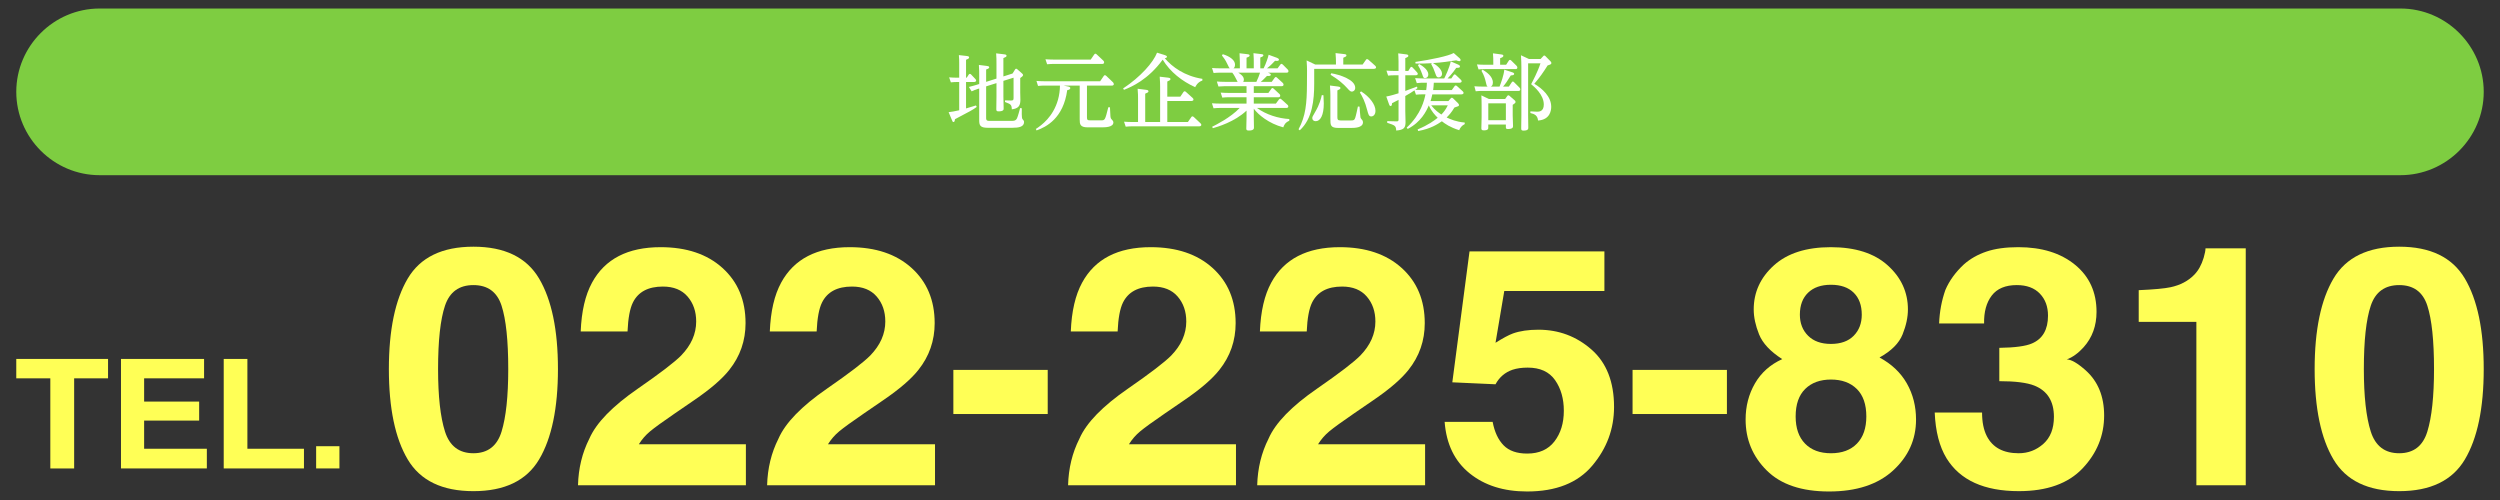 <?xml version="1.0" encoding="utf-8"?>
<!-- Generator: Adobe Illustrator 16.0.0, SVG Export Plug-In . SVG Version: 6.00 Build 0)  -->
<!DOCTYPE svg PUBLIC "-//W3C//DTD SVG 1.1//EN" "http://www.w3.org/Graphics/SVG/1.1/DTD/svg11.dtd">
<svg version="1.1" id="レイヤー_1" xmlns="http://www.w3.org/2000/svg" xmlns:xlink="http://www.w3.org/1999/xlink" x="0px"
	 y="0px" width="600px" height="120px" viewBox="0 0 600 120" enable-background="new 0 0 600 120" xml:space="preserve">
<rect x="0" y="0" width="600" height="120" fill="#333333" stroke="none"/>
<g>
	<g>
		<g>
			<g>
				<path fill="#FFFF56" d="M129.384,66.854c3.017,5.098,4.524,12.342,4.524,21.727c0,9.387-1.508,16.617-4.524,21.689
					s-8.271,7.607-15.765,7.607c-7.494,0-12.749-2.535-15.766-7.607s-4.524-12.303-4.524-21.689c0-9.385,1.508-16.629,4.524-21.727
					s8.271-7.648,15.766-7.648C121.112,59.206,126.367,61.756,129.384,66.854z M106.802,103.582
					c1.108,3.465,3.381,5.197,6.817,5.197c3.436,0,5.688-1.732,6.756-5.197s1.604-8.465,1.604-15.002
					c0-6.85-0.535-11.922-1.604-15.217c-1.068-3.293-3.32-4.941-6.756-4.941c-3.437,0-5.709,1.648-6.817,4.941
					c-1.109,3.295-1.664,8.367-1.664,15.217C105.138,95.117,105.692,100.117,106.802,103.582z"/>
				<path fill="#FFFF56" d="M141.437,105.289c1.65-3.791,5.546-7.805,11.688-12.041c5.329-3.688,8.778-6.328,10.348-7.922
					c2.407-2.484,3.611-5.203,3.611-8.158c0-2.404-0.689-4.404-2.069-6s-3.355-2.393-5.925-2.393c-3.518,0-5.911,1.268-7.183,3.805
					c-0.73,1.465-1.163,3.791-1.299,6.98h-11.24c0.188-4.836,1.097-8.746,2.722-11.727c3.087-5.674,8.571-8.51,16.451-8.51
					c6.229,0,11.185,1.667,14.867,5c3.683,3.334,5.525,7.746,5.525,13.236c0,4.209-1.302,7.949-3.903,11.217
					c-1.708,2.17-4.513,4.588-8.416,7.256l-4.635,3.176c-2.9,1.988-4.885,3.426-5.953,4.314c-1.069,0.889-1.969,1.922-2.699,3.098
					h25.688v9.844h-40.296C138.826,112.387,139.732,108.66,141.437,105.289z"/>
				<path fill="#FFFF56" d="M186.825,105.289c1.65-3.791,5.546-7.805,11.688-12.041c5.329-3.688,8.778-6.328,10.348-7.922
					c2.407-2.484,3.611-5.203,3.611-8.158c0-2.404-0.689-4.404-2.069-6s-3.355-2.393-5.925-2.393c-3.518,0-5.911,1.268-7.183,3.805
					c-0.73,1.465-1.163,3.791-1.299,6.98h-11.24c0.188-4.836,1.097-8.746,2.722-11.727c3.087-5.674,8.571-8.51,16.451-8.51
					c6.229,0,11.185,1.667,14.867,5c3.683,3.334,5.525,7.746,5.525,13.236c0,4.209-1.302,7.949-3.903,11.217
					c-1.708,2.17-4.513,4.588-8.416,7.256l-4.635,3.176c-2.9,1.988-4.885,3.426-5.953,4.314c-1.069,0.889-1.969,1.922-2.699,3.098
					h25.688v9.844h-40.296C184.215,112.387,185.121,108.66,186.825,105.289z"/>
				<path fill="#FFFF56" d="M228.806,88.777h22.644v10.588h-22.644V88.777z"/>
				<path fill="#FFFF56" d="M259.059,105.289c1.649-3.791,5.545-7.805,11.687-12.041c5.329-3.688,8.778-6.328,10.348-7.922
					c2.407-2.484,3.611-5.203,3.611-8.158c0-2.404-0.689-4.404-2.069-6s-3.354-2.393-5.925-2.393c-3.517,0-5.911,1.268-7.183,3.805
					c-0.729,1.465-1.163,3.791-1.298,6.98h-11.24c0.188-4.836,1.096-8.746,2.721-11.727c3.087-5.674,8.571-8.51,16.452-8.51
					c6.229,0,11.184,1.667,14.867,5c3.683,3.334,5.524,7.746,5.524,13.236c0,4.209-1.301,7.949-3.903,11.217
					c-1.707,2.17-4.513,4.588-8.416,7.256l-4.635,3.176c-2.9,1.988-4.885,3.426-5.953,4.314c-1.069,0.889-1.968,1.922-2.698,3.098
					h25.687v9.844H256.34C256.447,112.387,257.354,108.66,259.059,105.289z"/>
				<path fill="#FFFF56" d="M304.447,105.289c1.649-3.791,5.545-7.805,11.687-12.041c5.329-3.688,8.778-6.328,10.348-7.922
					c2.407-2.484,3.611-5.203,3.611-8.158c0-2.404-0.689-4.404-2.069-6s-3.354-2.393-5.925-2.393c-3.517,0-5.911,1.268-7.183,3.805
					c-0.729,1.465-1.163,3.791-1.298,6.98h-11.24c0.188-4.836,1.096-8.746,2.721-11.727c3.087-5.674,8.571-8.51,16.452-8.51
					c6.229,0,11.184,1.667,14.867,5c3.683,3.334,5.524,7.746,5.524,13.236c0,4.209-1.301,7.949-3.903,11.217
					c-1.707,2.17-4.513,4.588-8.416,7.256l-4.635,3.176c-2.9,1.988-4.885,3.426-5.953,4.314c-1.069,0.889-1.968,1.922-2.698,3.098
					h25.687v9.844h-40.295C301.836,112.387,302.742,108.66,304.447,105.289z"/>
				<path fill="#FFFF56" d="M358.235,101.248c0.459,2.432,1.336,4.309,2.632,5.629c1.295,1.32,3.185,1.98,5.668,1.98
					c2.86,0,5.04-0.975,6.537-2.922c1.498-1.947,2.247-4.398,2.247-7.354c0-2.902-0.702-5.354-2.104-7.354c-1.404-2-3.591-3-6.559-3
					c-1.404,0-2.618,0.17-3.644,0.51c-1.809,0.627-3.172,1.791-4.089,3.49l-10.367-0.471l4.129-31.414h32.373v9.49h-24.029
					l-2.105,12.434c1.782-1.125,3.174-1.869,4.174-2.236c1.675-0.602,3.715-0.902,6.119-0.902c4.862,0,9.104,1.582,12.725,4.746
					c3.62,3.164,5.431,7.766,5.431,13.805c0,5.256-1.744,9.949-5.23,14.08s-8.702,6.195-15.647,6.195
					c-5.595,0-10.189-1.451-13.783-4.352c-3.595-2.902-5.595-7.021-6-12.355H358.235z"/>
				<path fill="#FFFF56" d="M391.815,88.777h22.644v10.588h-22.644V88.777z"/>
				<path fill="#FFFF56" d="M421.182,92.031c1.492-2.588,3.676-4.535,6.553-5.842c-2.852-1.83-4.704-3.811-5.56-5.943
					c-0.855-2.129-1.283-4.123-1.283-5.98c0-4.131,1.613-7.654,4.839-10.568c3.227-2.916,7.781-4.374,13.666-4.374
					c5.883,0,10.438,1.458,13.664,4.374c3.226,2.914,4.84,6.438,4.84,10.568c0,1.857-0.426,3.852-1.278,5.98
					c-0.853,2.133-2.698,3.982-5.539,5.551c2.907,1.568,5.096,3.646,6.563,6.234c1.468,2.59,2.201,5.479,2.201,8.668
					c0,4.785-1.835,8.857-5.504,12.217s-8.794,5.039-15.374,5.039c-6.581,0-11.563-1.68-14.948-5.039s-5.077-7.432-5.077-12.217
					C418.944,97.51,419.689,94.621,421.182,92.031z M433.208,106.465c1.501,1.543,3.577,2.314,6.229,2.314s4.728-0.771,6.229-2.314
					c1.502-1.543,2.253-3.713,2.253-6.51c0-2.902-0.765-5.105-2.293-6.609c-1.528-1.502-3.592-2.254-6.188-2.254
					s-4.66,0.752-6.188,2.254c-1.528,1.504-2.293,3.707-2.293,6.609C430.955,102.752,431.706,104.922,433.208,106.465z
					 M433.943,80.58c1.315,1.309,3.14,1.961,5.473,1.961c2.36,0,4.185-0.652,5.473-1.961c1.288-1.307,1.934-2.994,1.934-5.059
					c0-2.248-0.646-4.008-1.934-5.275s-3.112-1.902-5.473-1.902c-2.333,0-4.157,0.635-5.473,1.902s-1.974,3.027-1.974,5.275
					C431.97,77.586,432.628,79.273,433.943,80.58z"/>
				<path fill="#FFFF56" d="M475.695,99.014c0,2.273,0.378,4.156,1.133,5.646c1.403,2.746,3.954,4.119,7.651,4.119
					c2.268,0,4.244-0.752,5.931-2.256c1.688-1.504,2.531-3.666,2.531-6.49c0-3.738-1.564-6.236-4.693-7.49
					c-1.78-0.707-4.584-1.061-8.414-1.061v-8c3.747-0.053,6.362-0.404,7.845-1.059c2.562-1.098,3.842-3.32,3.842-6.668
					c0-2.17-0.654-3.934-1.963-5.295c-1.309-1.357-3.15-2.039-5.524-2.039c-2.725,0-4.729,0.838-6.01,2.51
					c-1.282,1.674-1.896,3.91-1.842,6.707h-10.794c0.107-2.824,0.608-5.504,1.5-8.039c0.945-2.223,2.432-4.275,4.459-6.158
					c1.513-1.334,3.31-2.354,5.391-3.058c2.081-0.707,4.635-1.06,7.662-1.06c5.621,0,10.154,1.405,13.6,4.215
					c3.445,2.811,5.168,6.584,5.168,11.314c0,3.348-1.028,6.172-3.084,8.473c-1.299,1.438-2.651,2.418-4.058,2.941
					c1.055,0,2.569,0.875,4.545,2.627c2.948,2.641,4.423,6.25,4.423,10.824c0,4.811-1.724,9.041-5.169,12.688
					c-3.446,3.648-8.547,5.471-15.304,5.471c-8.323,0-14.107-2.627-17.35-7.883c-1.703-2.797-2.649-6.457-2.838-10.98H475.695z"/>
				<path fill="#FFFF56" d="M513.292,77.246v-7.607c3.643-0.158,6.193-0.393,7.65-0.707c2.32-0.496,4.21-1.49,5.667-2.98
					c0.998-1.02,1.754-2.379,2.267-4.078c0.297-1.019,0.445-1.778,0.445-2.275h9.658v56.867h-11.85V77.246H513.292z"/>
				<path fill="#FFFF56" d="M591.57,66.854c3.017,5.098,4.524,12.342,4.524,21.727c0,9.387-1.508,16.617-4.524,21.689
					s-8.271,7.607-15.765,7.607c-7.494,0-12.749-2.535-15.766-7.607s-4.524-12.303-4.524-21.689c0-9.385,1.508-16.629,4.524-21.727
					s8.271-7.648,15.766-7.648C583.299,59.206,588.554,61.756,591.57,66.854z M568.988,103.582c1.108,3.465,3.381,5.197,6.817,5.197
					c3.436,0,5.688-1.732,6.756-5.197s1.604-8.465,1.604-15.002c0-6.85-0.535-11.922-1.604-15.217
					c-1.068-3.293-3.32-4.941-6.756-4.941c-3.437,0-5.709,1.648-6.817,4.941c-1.109,3.295-1.664,8.367-1.664,15.217
					C567.324,95.117,567.879,100.117,568.988,103.582z"/>
			</g>
		</g>
		<g>
			<g>
				<path fill="#FFFF56" d="M25.93,86.145v4.654h-8.135v21.625h-5.718V90.799H3.905v-4.654H25.93z"/>
				<path fill="#FFFF56" d="M48.979,90.799H34.591v5.58h13.207v4.562H34.591v6.758h15.052v4.725H29.038V86.145h19.94V90.799z"/>
				<path fill="#FFFF56" d="M53.692,86.145h5.682v21.555H72.95v4.725H53.692V86.145z"/>
				<path fill="#FFFF56" d="M75.874,107.092h5.589v5.332h-5.589V107.092z"/>
			</g>
		</g>
	</g>
	<g>
		<path fill="#7ECD41" d="M596.095,22.044c0,11-9,20-20,20H23.906c-11,0-20-9-20-20l0,0c0-11,9-20,20-20h552.188
			C587.095,2.044,596.095,11.044,596.095,22.044L596.095,22.044z"/>
	</g>
	<g>
		<g>
			<path fill="#FFFFFF" d="M230.209,19.684h-0.5c-0.261,0-0.9,0-1.501,0.079l-0.42-1.199c0.721,0.06,1.221,0.08,2.021,0.08h0.4
				v-3.361c0-0.58,0-1.3-0.08-2.061l1.94,0.221c0.18,0.02,0.52,0.06,0.52,0.34c0,0.2-0.119,0.32-0.739,0.561v4.301h0.159l0.48-0.74
				c0.08-0.12,0.16-0.18,0.28-0.18s0.2,0.06,0.3,0.159l1,1.061c0.16,0.16,0.2,0.28,0.2,0.38c0,0.32-0.38,0.36-0.58,0.36h-1.84v6.341
				c1.24-0.359,1.56-0.46,2.38-0.72l0.181,0.36c-0.98,0.72-1.341,0.9-5.222,2.94c-0.04,0.36-0.1,0.681-0.34,0.681
				c-0.2,0-0.24-0.101-0.38-0.461l-0.801-1.9c1.001-0.14,1.141-0.16,2.541-0.46V19.684z M236.67,28.246c0,0.381,0,0.76,0.681,0.76
				h5.461c0.48,0,0.94,0,1.26-0.6c0.181-0.34,0.641-2,0.761-2.48l0.4,0.061c-0.04,2.42,0.02,2.48,0.34,2.82
				c0.16,0.16,0.2,0.26,0.2,0.48c0,1.18-1.32,1.379-2.761,1.379h-5.981c-1.78,0-2.021-0.58-2.021-1.8v-7.622l-0.42,0.121
				c-0.34,0.1-0.96,0.34-1.4,0.56l-0.66-1.06c0.9-0.221,1.32-0.341,1.96-0.541l0.521-0.16v-1.84c0-0.721,0-1.84-0.08-2.74l1.9,0.24
				c0.24,0.039,0.58,0.06,0.58,0.34c0,0.14-0.06,0.279-0.74,0.52v2.961l2.48-0.78v-3.601c0-0.561,0-1.781-0.08-2.461l2.001,0.24
				c0.18,0.02,0.5,0.061,0.5,0.34c0,0.24-0.22,0.34-0.76,0.561v4.4l2.2-0.699l0.6-0.961c0.061-0.1,0.141-0.199,0.261-0.199
				s0.22,0.1,0.3,0.159l1.18,1.04c0.141,0.121,0.181,0.24,0.181,0.34c0,0.261-0.46,0.541-0.681,0.701v3.48
				c0,0.279,0.04,1.5,0.04,1.76c0,1.48-0.52,2.081-2.061,2.281c-0.04-1.16-0.26-1.24-1.64-1.761l0.02-0.399l1.381,0.039
				c0.6,0.021,0.66-0.16,0.66-0.619v-4.861l-2.44,0.76v3.761c0,0.44,0.06,2.44,0.06,2.86c0,0.28,0,0.701-1.24,0.701
				c-0.42,0-0.521-0.141-0.521-0.521c0-0.459,0.04-2.561,0.04-3v-3.261l-2.48,0.78V28.246z"/>
			<path fill="#FFFFFF" d="M260.871,28.146c0,0.619,0.1,0.74,0.86,0.74h2.48c1,0,1-0.041,1.78-3.141h0.399
				c0.101,2.301,0.101,2.561,0.301,2.78c0.3,0.36,0.52,0.54,0.52,0.841c0,1.199-1.98,1.199-2.92,1.199h-3.261
				c-1.841,0-1.9-0.8-1.9-1.9v-8.121h-3.861l1.08,0.22c0.221,0.04,0.521,0.12,0.521,0.38c0,0.32-0.36,0.42-0.74,0.5
				c-0.92,6.742-5.001,8.822-7.361,9.662l-0.16-0.359c1.42-0.921,4.141-2.921,5.301-6.982c0.3-1.06,0.48-2.32,0.48-3.42h-3.681
				c-0.54,0-0.801,0-1.581,0.08l-0.38-1.201c0.58,0.041,1.221,0.08,2.021,0.08h13.263l0.86-1.26c0.061-0.1,0.141-0.2,0.28-0.2
				c0.12,0,0.2,0.06,0.32,0.16l1.6,1.521c0.101,0.1,0.221,0.279,0.221,0.439c0,0.381-0.36,0.381-0.521,0.381h-5.921V28.146z
				 M261.771,14.302l0.84-1.22c0.1-0.16,0.2-0.2,0.28-0.2c0.1,0,0.22,0.08,0.3,0.16l1.58,1.48c0.061,0.061,0.221,0.24,0.221,0.439
				c0,0.381-0.341,0.381-0.48,0.381h-11.643c-0.54,0-0.8,0.02-1.561,0.08l-0.399-1.201c0.58,0.041,1.22,0.08,2.02,0.08H261.771z"/>
			<path fill="#FFFFFF" d="M288.572,19.324c-1.181,0.4-1.641,1.4-1.721,1.601c-3.181-1.44-5.98-3.642-7.802-6.602
				c-3.5,4.781-7.441,6.521-9.302,7.241l-0.2-0.34c4.182-2.76,7.242-6.241,8.143-8.582l1.92,0.601c0.18,0.06,0.46,0.18,0.46,0.36
				c0,0.279-0.34,0.34-0.52,0.38c1.78,2.08,4.721,4.261,9.021,4.94V19.324z M283.271,23.205l0.76-1.12
				c0.08-0.101,0.14-0.181,0.28-0.181c0.12,0,0.24,0.08,0.3,0.141l1.601,1.44c0.14,0.12,0.22,0.239,0.22,0.399
				c0,0.361-0.46,0.361-0.6,0.361h-5.682v5.041h4.941l0.82-1.182c0.06-0.079,0.12-0.18,0.279-0.18c0.101,0,0.24,0.101,0.301,0.141
				l1.6,1.5c0.181,0.16,0.221,0.28,0.221,0.4c0,0.359-0.46,0.359-0.601,0.359h-16.043c-0.301,0-0.761,0-1.501,0.08l-0.399-1.199
				c0.58,0.039,1.2,0.08,2,0.08h1.36v-5.662c0-0.42,0-1.32-0.1-2.32l2.08,0.26c0.16,0.021,0.521,0.061,0.521,0.34
				c0,0.261-0.221,0.341-0.78,0.58v6.803h3.58v-8.582c0-0.4-0.02-1.32-0.1-2.301l2.061,0.24c0.2,0.02,0.521,0.08,0.521,0.32
				c0,0.26-0.181,0.34-0.761,0.6v3.641H283.271z"/>
			<path fill="#FFFFFF" d="M305.211,19.644l0.7-0.961c0.08-0.119,0.16-0.199,0.28-0.199c0.08,0,0.16,0.02,0.32,0.18l1.34,1.221
				c0.08,0.06,0.2,0.24,0.2,0.439c0,0.36-0.34,0.36-0.5,0.36h-6.642v1.62h3.501l0.7-0.98c0.08-0.119,0.14-0.199,0.26-0.199
				c0.101,0,0.181,0.02,0.341,0.18l1.34,1.24c0.08,0.08,0.2,0.18,0.2,0.42c0,0.381-0.36,0.381-0.5,0.381h-5.842v1.52h5.302l0.74-1
				c0.1-0.12,0.159-0.18,0.279-0.18c0.08,0,0.16,0.02,0.32,0.16l1.42,1.279c0.061,0.061,0.221,0.181,0.221,0.42
				c0,0.361-0.36,0.361-0.5,0.361h-7.021c2.18,1.6,5.121,2.52,7.762,2.66v0.42c-1.021,0.42-1.28,1.1-1.44,1.58
				c-3.481-0.92-6.002-3.021-7.082-4.48v2.141c0,0.359,0.04,2,0.04,2.34c0,0.26,0,0.76-1.2,0.76c-0.52,0-0.64-0.119-0.64-0.479
				c0-0.42,0.06-2.22,0.06-2.601v-1.7c-2.86,2.721-7.041,3.921-8.082,4.221l-0.18-0.34c0.8-0.4,4.441-2.2,6.621-4.521h-4.721
				c-0.44,0-0.88,0.02-1.561,0.08l-0.38-1.201c0.62,0.041,1.221,0.08,2.021,0.08h6.281v-1.52h-4.261c-0.54,0-0.8,0-1.561,0.08
				l-0.38-1.201c0.561,0.041,1.2,0.08,2,0.08h4.201v-1.62h-5.181c-0.4,0-0.761,0.021-1.561,0.08l-0.38-1.2
				c0.58,0.04,1.2,0.08,2.021,0.08h2.96c-0.12-0.18-0.56-1.08-0.66-1.26c-0.2-0.381-0.399-0.66-0.62-0.941h-2.92
				c-0.44,0-0.881,0-1.561,0.08l-0.38-1.199c0.58,0.039,1.2,0.08,2.021,0.08h2.24c-0.16-0.141-0.2-0.221-0.561-0.98
				c-0.479-1.041-0.96-1.66-1.32-2.101l0.2-0.32c1.801,0.56,2.94,1.48,2.94,2.501c0,0.6-0.22,0.779-0.38,0.9h1.54v-1.541
				c0-0.62-0.04-1.461-0.08-2.08l1.861,0.22c0.3,0.04,0.56,0.06,0.56,0.32c0,0.18-0.1,0.3-0.74,0.521v2.561h1.74v-1.561
				c0-0.181,0-1.181-0.08-2.081l1.86,0.22c0.24,0.021,0.521,0.061,0.521,0.281c0,0.18-0.08,0.299-0.74,0.539v2.602h0.8
				c0.601-1.201,1.081-2.682,1.201-3.262l2.02,0.74c0.141,0.061,0.461,0.221,0.461,0.42c0,0.32-0.4,0.32-0.48,0.32
				c-0.16,0-0.32-0.02-0.46-0.039c-0.521,0.56-1.08,1.14-1.94,1.82h2.54l0.641-0.861c0.08-0.119,0.16-0.22,0.3-0.22
				c0.12,0,0.26,0.12,0.32,0.181l1.14,1.14c0.021,0.021,0.221,0.2,0.221,0.44c0,0.359-0.34,0.359-0.5,0.359h-4.421
				c0.26,0.101,0.68,0.261,0.68,0.48c0,0.381-0.58,0.32-0.92,0.301c-0.66,0.72-1.4,1.359-1.48,1.42H305.211z M301.53,19.644
				c0.5-1.101,0.561-1.24,0.881-2.201h-5.222c1.16,0.701,1.341,1.261,1.341,1.682c0,0.219-0.08,0.399-0.16,0.52H301.53z"/>
			<path fill="#FFFFFF" d="M327.031,15.483l0.78-1.101c0.061-0.1,0.141-0.199,0.3-0.199c0.141,0,0.301,0.14,0.32,0.16l1.601,1.42
				c0.1,0.1,0.22,0.24,0.22,0.4c0,0.359-0.46,0.359-0.6,0.359h-14.243v3.561c0,3.861-0.42,8.422-3.461,11.184l-0.3-0.24
				c1.72-3.141,2-6.242,2.021-10.863l0.02-3.221c0-0.439-0.02-1.359-0.1-2.439l2.061,0.979h4.98v-0.7c0-0.26-0.02-1.2-0.1-2.041
				l2.12,0.24c0.181,0.021,0.5,0.061,0.5,0.301c0,0.26-0.2,0.34-0.76,0.58v1.62H327.031z M317.63,22.865
				c0.06,1.02,0.08,1.5,0.08,1.961c0,2.84-0.82,4.26-1.94,4.26c-0.48,0-0.82-0.279-0.82-0.74c0-0.279,0.06-0.399,0.68-1.46
				c1.101-1.82,1.44-3.341,1.601-4.061L317.63,22.865z M321.11,20.764c0.24,0.04,0.6,0.08,0.6,0.36c0,0.24-0.279,0.38-0.739,0.58
				v6.4c0,0.521,0.039,0.801,0.76,0.801h2.58c0.58,0,0.761-0.1,0.94-0.62c0.181-0.5,0.54-2.22,0.641-2.721l0.399,0.021
				c0.04,0.42,0.141,2.24,0.221,2.6c0.06,0.201,0.16,0.32,0.439,0.66c0.08,0.08,0.16,0.281,0.16,0.501c0,1.36-2.08,1.36-2.96,1.36
				h-2.921c-1.94,0-1.94-0.66-1.94-2.181v-5.722c0-0.26-0.021-1.32-0.101-2.28L321.11,20.764z M319.49,17.583
				c2.08,0.34,5.761,1.541,5.761,3.48c0,0.66-0.479,0.92-0.78,0.92c-0.34,0-0.479-0.08-1.26-0.959
				c-0.721-0.801-1.98-1.941-3.861-3.062L319.49,17.583z M326.651,21.924c2.021,1.28,3.461,3.12,3.461,4.661
				c0,1-0.58,1.36-1.021,1.36c-0.56,0-0.7-0.521-0.96-1.501c-0.521-2.08-1.2-3.36-1.761-4.24L326.651,21.924z"/>
			<path fill="#FFFFFF" d="M351.532,29.787c-0.7,0.319-1.16,0.979-1.32,1.46c-2.28-0.72-3.381-1.54-4.161-2.141
				c-1.04,0.7-2.58,1.761-5.681,2.341l-0.141-0.381c2.701-1.14,3.921-2.1,4.821-2.801c-0.6-0.6-1.44-1.439-2.141-2.96
				c-0.58,1.36-1.84,3.981-5.061,5.642l-0.24-0.32c3.501-3.24,4.261-6.762,4.501-7.982h-0.82c-0.2,0-0.9,0-1.46,0.08l-0.36-1.039
				c-0.74,0.5-1.141,0.76-2.2,1.359v3.602c0,0.399,0.06,2.24,0.06,2.62c0,1.341-0.32,1.921-2.24,2.06
				c-0.061-1.16-0.28-1.24-2.16-1.859v-0.4l2.26,0.061c0.46,0.02,0.46-0.24,0.46-0.42v-4.742c-0.66,0.36-0.92,0.48-1.56,0.801
				c-0.021,0.38-0.061,0.68-0.341,0.68c-0.159,0-0.26-0.08-0.399-0.48l-0.641-1.8c1.101-0.2,2.221-0.56,2.94-0.78v-4.32h-1.04
				c-0.52,0-0.979,0.02-1.46,0.08l-0.4-1.201c0.62,0.041,1.221,0.08,2.001,0.08h0.899v-2.28c0-0.84-0.06-1.62-0.079-1.94l1.9,0.24
				c0.22,0.02,0.54,0.08,0.54,0.359c0,0.121-0.04,0.281-0.74,0.541v3.08h0.72l0.48-0.779c0.06-0.08,0.12-0.201,0.26-0.201
				c0.12,0,0.22,0.08,0.3,0.16l1.021,1.101c0.1,0.12,0.22,0.261,0.22,0.421c0,0.299-0.34,0.34-0.6,0.34h-2.4v3.76
				c1.56-0.58,2.12-0.799,2.761-1.039l0.18,0.34c-0.14,0.119-0.18,0.16-0.54,0.42c0.76,0.04,1.08,0.061,1.76,0.061h0.86
				c0.12-0.82,0.141-1.201,0.16-1.762h-0.94c-0.239,0-0.92,0.021-1.479,0.101l-0.4-1.2c0.72,0.04,1.2,0.08,2.021,0.08h4.961
				c0.26-0.5,1.28-2.621,1.561-4.102l1.76,0.761c0.16,0.06,0.46,0.22,0.46,0.44c0,0.34-0.279,0.34-0.899,0.359
				c-0.301,0.44-0.94,1.361-2.081,2.541h0.9l0.54-0.78c0.101-0.14,0.16-0.2,0.28-0.2c0.1,0,0.16,0.061,0.3,0.18l1.141,1.081
				c0.1,0.1,0.22,0.239,0.22,0.399c0,0.34-0.46,0.36-0.6,0.34h-6.082c-0.04,0.781-0.08,1.161-0.16,1.762h4.481l0.66-0.921
				c0.06-0.08,0.14-0.181,0.28-0.181c0.12,0,0.22,0.08,0.319,0.16l1.36,1.24c0.16,0.141,0.2,0.261,0.2,0.381
				c0,0.32-0.38,0.359-0.56,0.359h-6.941c-0.2,0.9-0.28,1.201-0.421,1.602h4.281l0.54-0.621c0.12-0.14,0.2-0.18,0.3-0.18
				c0.12,0,0.2,0.08,0.32,0.18l1.16,1.141c0.181,0.16,0.221,0.32,0.221,0.439c0,0.261-0.101,0.281-1.101,0.601
				c-0.72,1.24-1.36,1.88-1.86,2.38c1,0.461,2.24,1.021,4.341,1.221V29.787z M343.671,15.164c-1.32,0.08-2.141,0.1-3.941,0.08
				l-0.04-0.381c3.881-0.58,7.882-1.4,9.202-2.141l1.4,1.24c0.021,0.021,0.26,0.24,0.26,0.44c0,0.181-0.14,0.28-0.34,0.28
				c-0.18,0-0.521-0.12-0.72-0.2c-1.421,0.22-3.562,0.54-5.581,0.66c0.56,0.28,2.18,1.38,2.18,2.54c0,0.601-0.42,0.9-0.82,0.9
				c-0.439,0-0.54-0.24-0.8-0.98c-0.42-1.14-0.521-1.42-1-2.26L343.671,15.164z M340.59,15.363c0.22,0.12,2.2,1.181,2.2,2.5
				c0,0.66-0.479,0.881-0.78,0.881c-0.359,0-0.399-0.1-0.699-0.98c-0.36-1.04-0.681-1.6-1.001-2.1L340.59,15.363z M343.49,25.285
				c0.94,1.201,1.801,1.761,2.44,2.201c0.461-0.48,0.98-1.061,1.541-2.201H343.49z"/>
			<path fill="#FFFFFF" d="M359.89,20.785c0.36-0.941,1-2.621,1.141-4.062l1.72,0.56c0.58,0.181,0.641,0.281,0.641,0.441
				c0,0.319-0.341,0.34-0.801,0.379c-0.899,1.461-1.24,1.961-1.86,2.682h1.4l0.681-1.021c0.12-0.18,0.18-0.199,0.279-0.199
				c0.08,0,0.16,0.04,0.28,0.16l1.28,1.28c0.04,0.04,0.221,0.22,0.221,0.44c0,0.379-0.32,0.379-0.48,0.379h-8.662
				c-0.4,0-0.76,0-1.561,0.08l-0.319-1.199c0.56,0.039,1.2,0.08,1.98,0.08h1.2c-0.24-0.181-0.261-0.281-0.46-1.181
				c-0.141-0.62-0.381-1.521-1.021-2.601l0.28-0.28c0.8,0.5,2.46,1.54,2.46,3.101c0,0.68-0.32,0.86-0.5,0.961H359.89z
				 M361.47,15.542l0.641-0.979c0.08-0.12,0.16-0.2,0.279-0.2c0.12,0,0.2,0.08,0.301,0.16l1.28,1.26c0.1,0.101,0.2,0.28,0.2,0.44
				c0,0.36-0.32,0.36-0.48,0.36h-7.281c-0.74,0-1.381,0.06-1.561,0.08l-0.38-1.201c0.56,0.041,1.2,0.08,2,0.08h1.921v-0.52
				c0-0.48,0-1.521-0.08-2.221l1.98,0.26c0.18,0.021,0.52,0.061,0.52,0.32c0,0.28-0.24,0.381-0.78,0.601v1.56H361.47z
				 M361.229,23.765l0.5-0.701c0.08-0.119,0.16-0.199,0.261-0.199c0.14,0,0.26,0.1,0.32,0.16l1.2,1.04
				c0.159,0.14,0.22,0.26,0.22,0.399c0,0.221-0.14,0.341-0.681,0.701v2.52c0,0.4,0.08,2.32,0.08,2.561s0,0.721-1.26,0.721
				c-0.46,0-0.46-0.2-0.46-0.52v-0.561h-4.221v0.7c0,0.3,0,0.7-1.081,0.7c-0.46,0-0.58-0.16-0.58-0.48
				c0-0.08,0.061-2.26,0.061-2.681v-2.841c0-0.72-0.021-1.8-0.061-2.4l1.82,0.881H361.229z M357.189,24.805v4.04h4.221v-4.04
				H357.189z M370.372,13.482c0.08-0.1,0.14-0.159,0.26-0.159s0.2,0.079,0.28,0.159l1.22,1.24c0.061,0.061,0.2,0.221,0.2,0.421
				c0,0.28-0.26,0.36-0.9,0.56c-1.02,1.621-1.9,2.9-3.2,4.401c1.96,1.181,4.061,3.081,4.061,5.521c0,0.761-0.2,3.102-3.16,3.301
				c-0.12-1.22-0.82-1.56-1.841-1.8v-0.399c0.721,0.06,1.301,0.08,1.58,0.08c0.461,0,1.641,0,1.641-1.721
				c0-2.361-2.301-4.281-3.04-4.881c0.34-0.641,1.58-2.961,2.24-5.002h-2.961v12.562c0,0.44,0.04,2.441,0.04,2.861
				c0,0.279,0,0.72-1.16,0.72c-0.48,0-0.54-0.159-0.54-0.56c0-0.461,0.04-2.581,0.04-3.001V16.103c0-0.42-0.021-1.881-0.101-2.84
				l1.921,0.899h2.78L370.372,13.482z"/>
		</g>
	</g>
</g>
</svg>
